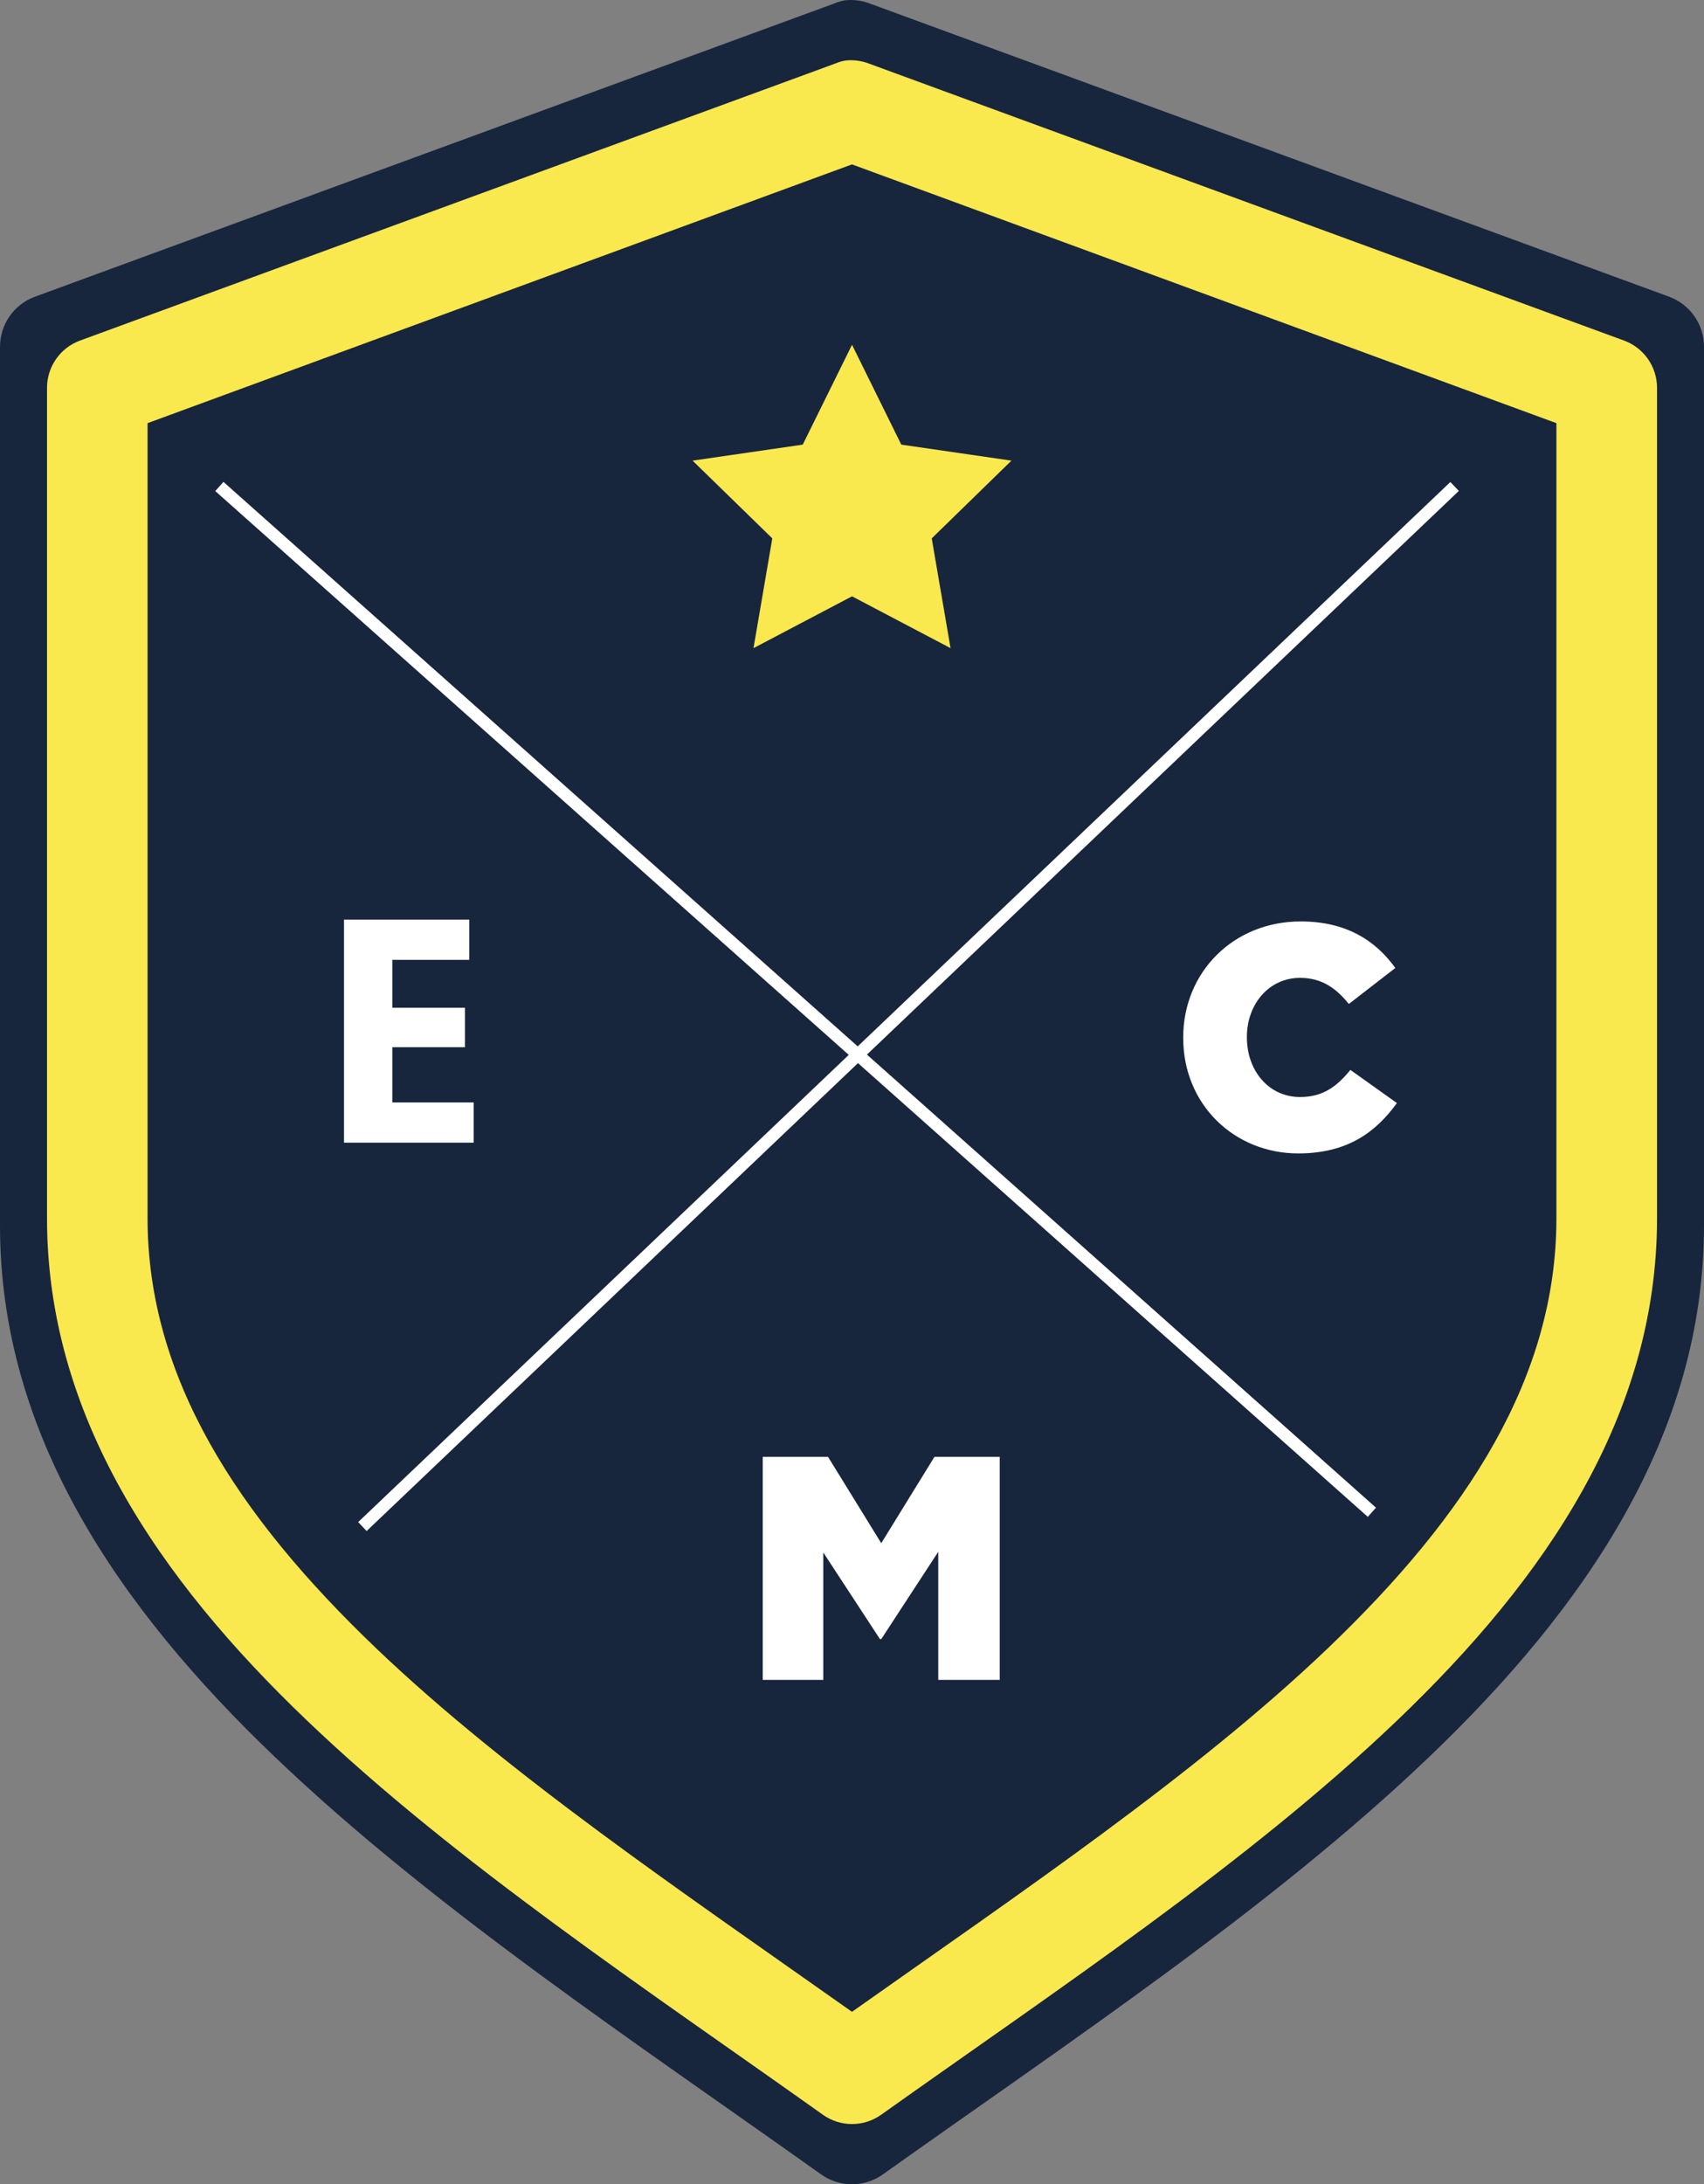 <?xml version="1.0" encoding="UTF-8"?>
<svg id="Capa_2" data-name="Capa 2" xmlns="http://www.w3.org/2000/svg" viewBox="0 0 1404.75 1800">
  <rect x="0" y="0" width="1404.75" height="1800" fill="#808080" stroke="none"/>
  <defs>
    <style>
      .cls-1 {
        fill: #fff;
      }

      .cls-2 {
        fill: #fae84f;
      }

      .cls-3 {
        fill: #17263d;
      }
    </style>
  </defs>
  <g id="Capa_1-2" data-name="Capa 1">
    <g>
      <path class="cls-3" d="M696.2.32c-3.07.59-6.04,1.51-8.92,2.74L28.79,244.51C11.53,250.84.03,267.27,0,285.65v724.33c0,171.6,96.76,313.9,227.04,438.29,130.25,124.4,296.46,234.47,449.95,343.64h-.01c15.22,10.79,35.55,10.79,50.77,0,153.5-109.17,319.69-219.24,449.97-343.64,130.25-124.4,227.03-266.7,227.03-438.29V285.65c-.03-18.4-11.53-34.82-28.81-41.15L717.47,3.05h0c-6.76-2.65-14.07-3.61-21.26-2.74h0Z"/>
      <polygon class="cls-1" points="302.26 1261.65 295.27 1254.31 699.71 869.31 177.47 404.68 184.2 397.1 707.08 862.29 1195.64 397.22 1202.64 404.56 714.68 869.06 1134.32 1242.41 1127.59 1249.99 707.31 876.08 302.26 1261.65"/>
      <path class="cls-1" d="M975.41,855.43v-.53c0-53.56,41.21-95.57,96.88-95.57,37.55,0,61.71,15.75,78,38.34l-38.34,29.67c-10.52-13.14-22.59-21.53-40.19-21.53-25.72,0-43.84,21.79-43.84,48.57v.53c0,27.58,18.11,49.11,43.84,49.11,19.17,0,30.47-8.94,41.49-22.33l38.34,27.31c-17.33,23.9-40.7,41.5-81.39,41.5-52.52,0-94.78-40.17-94.78-95.06"/>
      <polygon class="cls-1" points="628.8 1200.56 682.63 1200.56 726.49 1271.71 770.34 1200.56 824.15 1200.56 824.15 1384.35 773.48 1384.35 773.48 1278.79 726.49 1350.73 725.42 1350.73 678.69 1279.32 678.69 1384.35 628.8 1384.35 628.8 1200.56"/>
      <polygon class="cls-2" points="702.39 284.11 743.01 366.4 833.82 379.6 768.1 443.66 783.62 534.12 702.39 491.41 621.17 534.12 636.67 443.66 570.95 379.6 661.77 366.4 702.39 284.11"/>
      <path class="cls-2" d="M702.39,135.49l580.69,213.22v655.23c0,130.97-73.51,244.61-188.61,354.51-108.83,103.94-252.82,201-392.11,299.42-139.27-98.42-283.26-195.49-392.11-299.42-115.09-109.91-188.6-223.55-188.6-354.52V348.7l580.7-213.22h.04ZM696.57,49.94c-2.91.55-5.72,1.43-8.44,2.58L65.97,280.65c-16.32,5.97-27.18,21.51-27.21,38.88v684.39c0,162.13,91.43,296.59,214.52,414.11,123.08,117.53,280.11,221.55,425.15,324.7h-.03c14.38,10.18,33.59,10.18,47.97,0,145.04-103.15,302.06-207.17,425.15-324.7,123.08-117.53,214.51-251.99,214.51-414.11V319.53c-.03-17.38-10.9-32.91-27.21-38.89L716.65,52.51h0c-6.38-2.5-13.3-3.39-20.1-2.58h.01Z"/>
      <path class="cls-1" d="M383.32,862.96h-59.9v45.54h67.1v33.13h-106.93v-183.8h103.24v33.15h-63.41v39.45h59.9v32.53Z"/>
    </g>
  </g>
</svg>